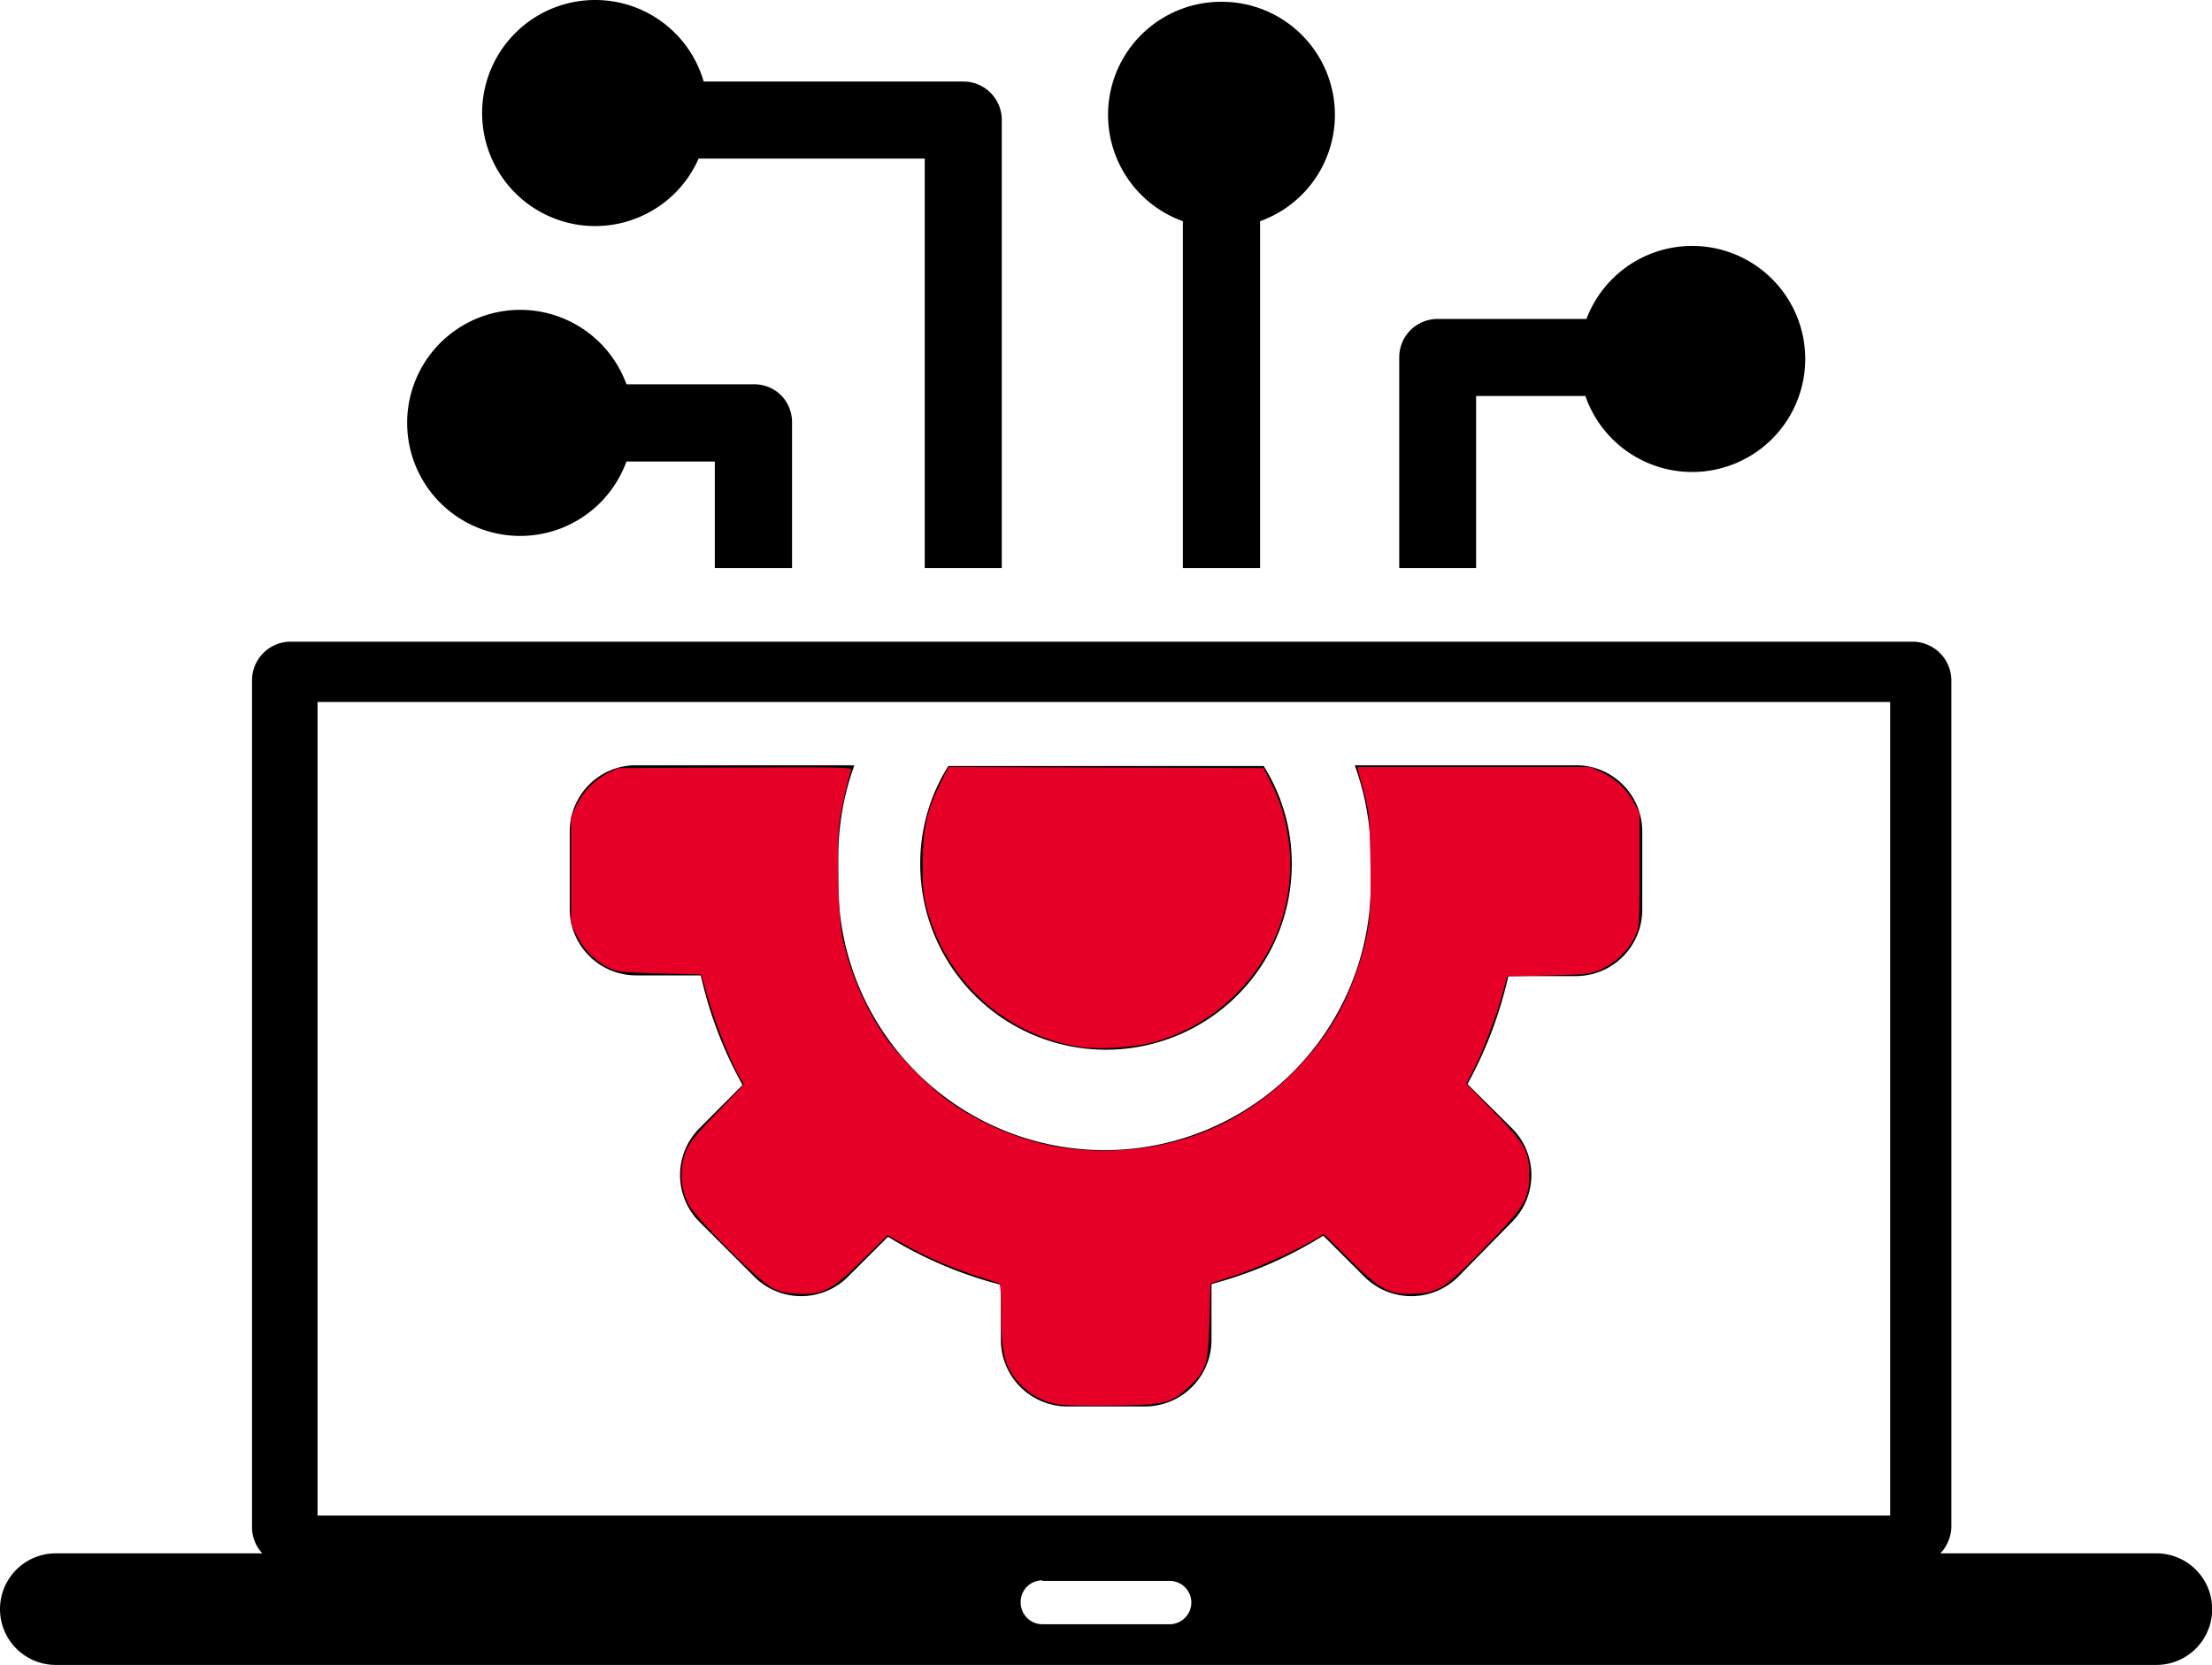 <?xml version="1.0" encoding="UTF-8" standalone="no"?>
<svg
   id="Layer_1"
   data-name="Layer 1"
   viewBox="0 0 122.88 92.5"
   version="1.1"
   sodipodi:docname="zwek-digitale-tools.svg"
   inkscape:version="1.3.2 (091e20ef0f, 2023-11-25, custom)"
   xmlns:inkscape="http://www.inkscape.org/namespaces/inkscape"
   xmlns:sodipodi="http://sodipodi.sourceforge.net/DTD/sodipodi-0.dtd"
   xmlns="http://www.w3.org/2000/svg"
   xmlns:svg="http://www.w3.org/2000/svg"
   xmlns:rdf="http://www.w3.org/1999/02/22-rdf-syntax-ns#"
   xmlns:cc="http://creativecommons.org/ns#"
   xmlns:dc="http://purl.org/dc/elements/1.1/">
  <sodipodi:namedview
     id="namedview1"
     pagecolor="#ffffff"
     bordercolor="#000000"
     borderopacity="0.25"
     inkscape:showpageshadow="2"
     inkscape:pageopacity="0.0"
     inkscape:pagecheckerboard="0"
     inkscape:deskcolor="#d1d1d1"
     inkscape:zoom="8.8108108"
     inkscape:cx="61.40184"
     inkscape:cy="46.25"
     inkscape:window-width="1920"
     inkscape:window-height="1015"
     inkscape:window-x="0"
     inkscape:window-y="37"
     inkscape:window-maximized="1"
     inkscape:current-layer="Layer_1" />
  <defs
     id="defs1">
    <style
       id="style1">.cls-1{fill-rule:evenodd;}</style>
  </defs>
  <title
     id="title1">information-technology</title>
  <path
     class="cls-1"
     d="M3.1,86.3H14.57A2.14,2.14,0,0,1,14,84.8v-47a2.15,2.15,0,0,1,2.15-2.15h90.1a2.16,2.16,0,0,1,2.15,2.15V84.8a2.19,2.19,0,0,1-.61,1.5h12a3.1,3.1,0,0,1,0,6.2H3.1a3.1,3.1,0,0,1,0-6.2Zm85-64.3H82v9.56H77.73V19.86a2.13,2.13,0,0,1,2.14-2.14h8.26A6.28,6.28,0,1,1,88.07,22ZM44,23.5v8.06H39.71V25.64H34.8a6.28,6.28,0,1,1,0-4.29h7.1a2.12,2.12,0,0,1,1.51.63A2.15,2.15,0,0,1,44,23.5ZM33.06,0a6.28,6.28,0,1,0,5.75,8.81H51.37V31.56h4.28V6.68a2.13,2.13,0,0,0-2.14-2.15H39.09a6.27,6.27,0,0,0-6-4.53ZM67.85.1a6.28,6.28,0,0,0-2.14,12.19V31.56H70V12.29A6.28,6.28,0,0,0,67.85.1ZM51.12,48a10.17,10.17,0,0,1,1.56-5.44H70.2A10.15,10.15,0,0,1,71.76,48a10.32,10.32,0,0,1-20.64,0Zm40.11.39v2.16a3.69,3.69,0,0,1-3.67,3.68H83.79a22.82,22.82,0,0,1-2.27,6L84,62.69a3.68,3.68,0,0,1,0,5.19l-3,3.06a3.69,3.69,0,0,1-5.2,0l-2.29-2.29a22.65,22.65,0,0,1-6.21,2.69v3.12a3.7,3.7,0,0,1-3.68,3.68H59.28a3.7,3.7,0,0,1-3.68-3.68V71.38a22.67,22.67,0,0,1-6.27-2.67L47.1,70.94a3.68,3.68,0,0,1-5.19,0l-3.06-3.06a3.68,3.68,0,0,1,0-5.19l2.4-2.41a22.63,22.63,0,0,1-2.32-6.09H35.32a3.69,3.69,0,0,1-3.67-3.68V46.18a3.68,3.68,0,0,1,3.5-3.66H47.46a14.87,14.87,0,0,0-.89,5.06c0,.26,0,.51,0,.77s0,.51,0,.76a14.79,14.79,0,1,0,29.58,0c0-.25,0-.51,0-.76s0-.51,0-.77a14.87,14.87,0,0,0-.89-5.06H87.73a3.68,3.68,0,0,1,3.5,3.66v2.17ZM17.64,39H105V84.2H17.64V39ZM57.9,87.83H65A1.21,1.21,0,0,1,66.18,89h0A1.21,1.21,0,0,1,65,90.24H57.9A1.21,1.21,0,0,1,56.7,89h0a1.2,1.2,0,0,1,1.2-1.2Z"
     id="path1" />
  <path
     style="fill:#e60028;stroke-width:0.113;fill-opacity:1"
     d="m 58.826,78.035 c -0.795,-0.125 -1.515,-0.491 -2.081,-1.057 -0.908,-0.908 -1.132,-1.713 -1.132,-4.065 0,-1.171 -0.037,-1.598 -0.142,-1.631 -2.373,-0.731 -3.673,-1.265 -5.306,-2.181 l -0.851,-0.478 -1.368,1.351 c -1.735,1.713 -2.235,1.977 -3.61,1.905 -0.739,-0.039 -1.043,-0.112 -1.507,-0.365 -0.739,-0.402 -4.227,-3.899 -4.57,-4.581 -0.37,-0.736 -0.489,-1.546 -0.339,-2.31 0.169,-0.858 0.425,-1.257 1.577,-2.453 0.531,-0.551 1.158,-1.208 1.394,-1.461 l 0.429,-0.459 -0.286,-0.512 c -0.503,-0.899 -1.316,-2.95 -1.705,-4.295 l -0.377,-1.305 -2.31,-0.057 c -2.12,-0.052 -2.353,-0.078 -2.842,-0.319 -0.741,-0.365 -1.422,-1.062 -1.777,-1.82 l -0.301,-0.642 v -2.951 -2.951 l 0.301,-0.641 c 0.366,-0.781 1.005,-1.441 1.751,-1.808 l 0.559,-0.275 6.511,-0.031 c 5.934,-0.028 6.505,-0.015 6.441,0.151 -0.169,0.44 -0.52,2.001 -0.643,2.858 -0.188,1.309 -0.08,5.371 0.173,6.499 0.426,1.902 1.179,3.68 2.235,5.278 0.767,1.16 2.735,3.146 3.861,3.898 2.801,1.87 5.873,2.742 9.115,2.586 3.922,-0.188 7.246,-1.684 9.959,-4.481 1.678,-1.73 2.687,-3.38 3.435,-5.617 0.648,-1.937 0.766,-2.927 0.708,-5.977 -0.047,-2.524 -0.068,-2.736 -0.392,-3.944 l -0.342,-1.277 6.481,0.001 6.481,0.001 0.624,0.289 c 0.772,0.358 1.401,0.951 1.797,1.695 l 0.302,0.567 v 3.178 c 0,3.133 -0.004,3.186 -0.275,3.737 -0.367,0.746 -1.027,1.385 -1.808,1.75 -0.61,0.285 -0.753,0.303 -2.957,0.357 l -2.316,0.058 -0.271,1.021 c -0.306,1.153 -1.135,3.304 -1.653,4.287 l -0.345,0.655 1.472,1.501 c 1.789,1.826 2.024,2.237 2.024,3.544 0,1.386 -0.235,1.769 -2.52,4.106 -2.204,2.253 -2.483,2.435 -3.852,2.511 -1.388,0.076 -1.886,-0.189 -3.639,-1.932 l -1.385,-1.379 -0.544,0.313 c -1.206,0.695 -3.193,1.589 -4.443,1.999 l -1.322,0.434 -0.057,2.082 c -0.067,2.442 -0.175,2.779 -1.196,3.712 -0.947,0.866 -1.286,0.946 -4.138,0.987 -1.342,0.019 -2.705,-0.007 -3.03,-0.058 z"
     id="path2" />
  <path
     style="fill:#e60028;fill-opacity:1;stroke-width:0.113"
     d="M 59.983,58.163 C 55.893,57.525 52.595,54.551 51.495,50.506 51.291,49.758 51.249,49.308 51.257,47.952 c 0.011,-1.929 0.223,-2.897 0.967,-4.399 l 0.464,-0.937 8.755,0.029 8.755,0.029 0.479,0.964 c 1.29,2.594 1.329,5.908 0.1,8.567 -1.309,2.833 -3.834,4.954 -6.822,5.731 -1.049,0.273 -2.969,0.382 -3.972,0.225 z"
     id="path3" />
</svg>
